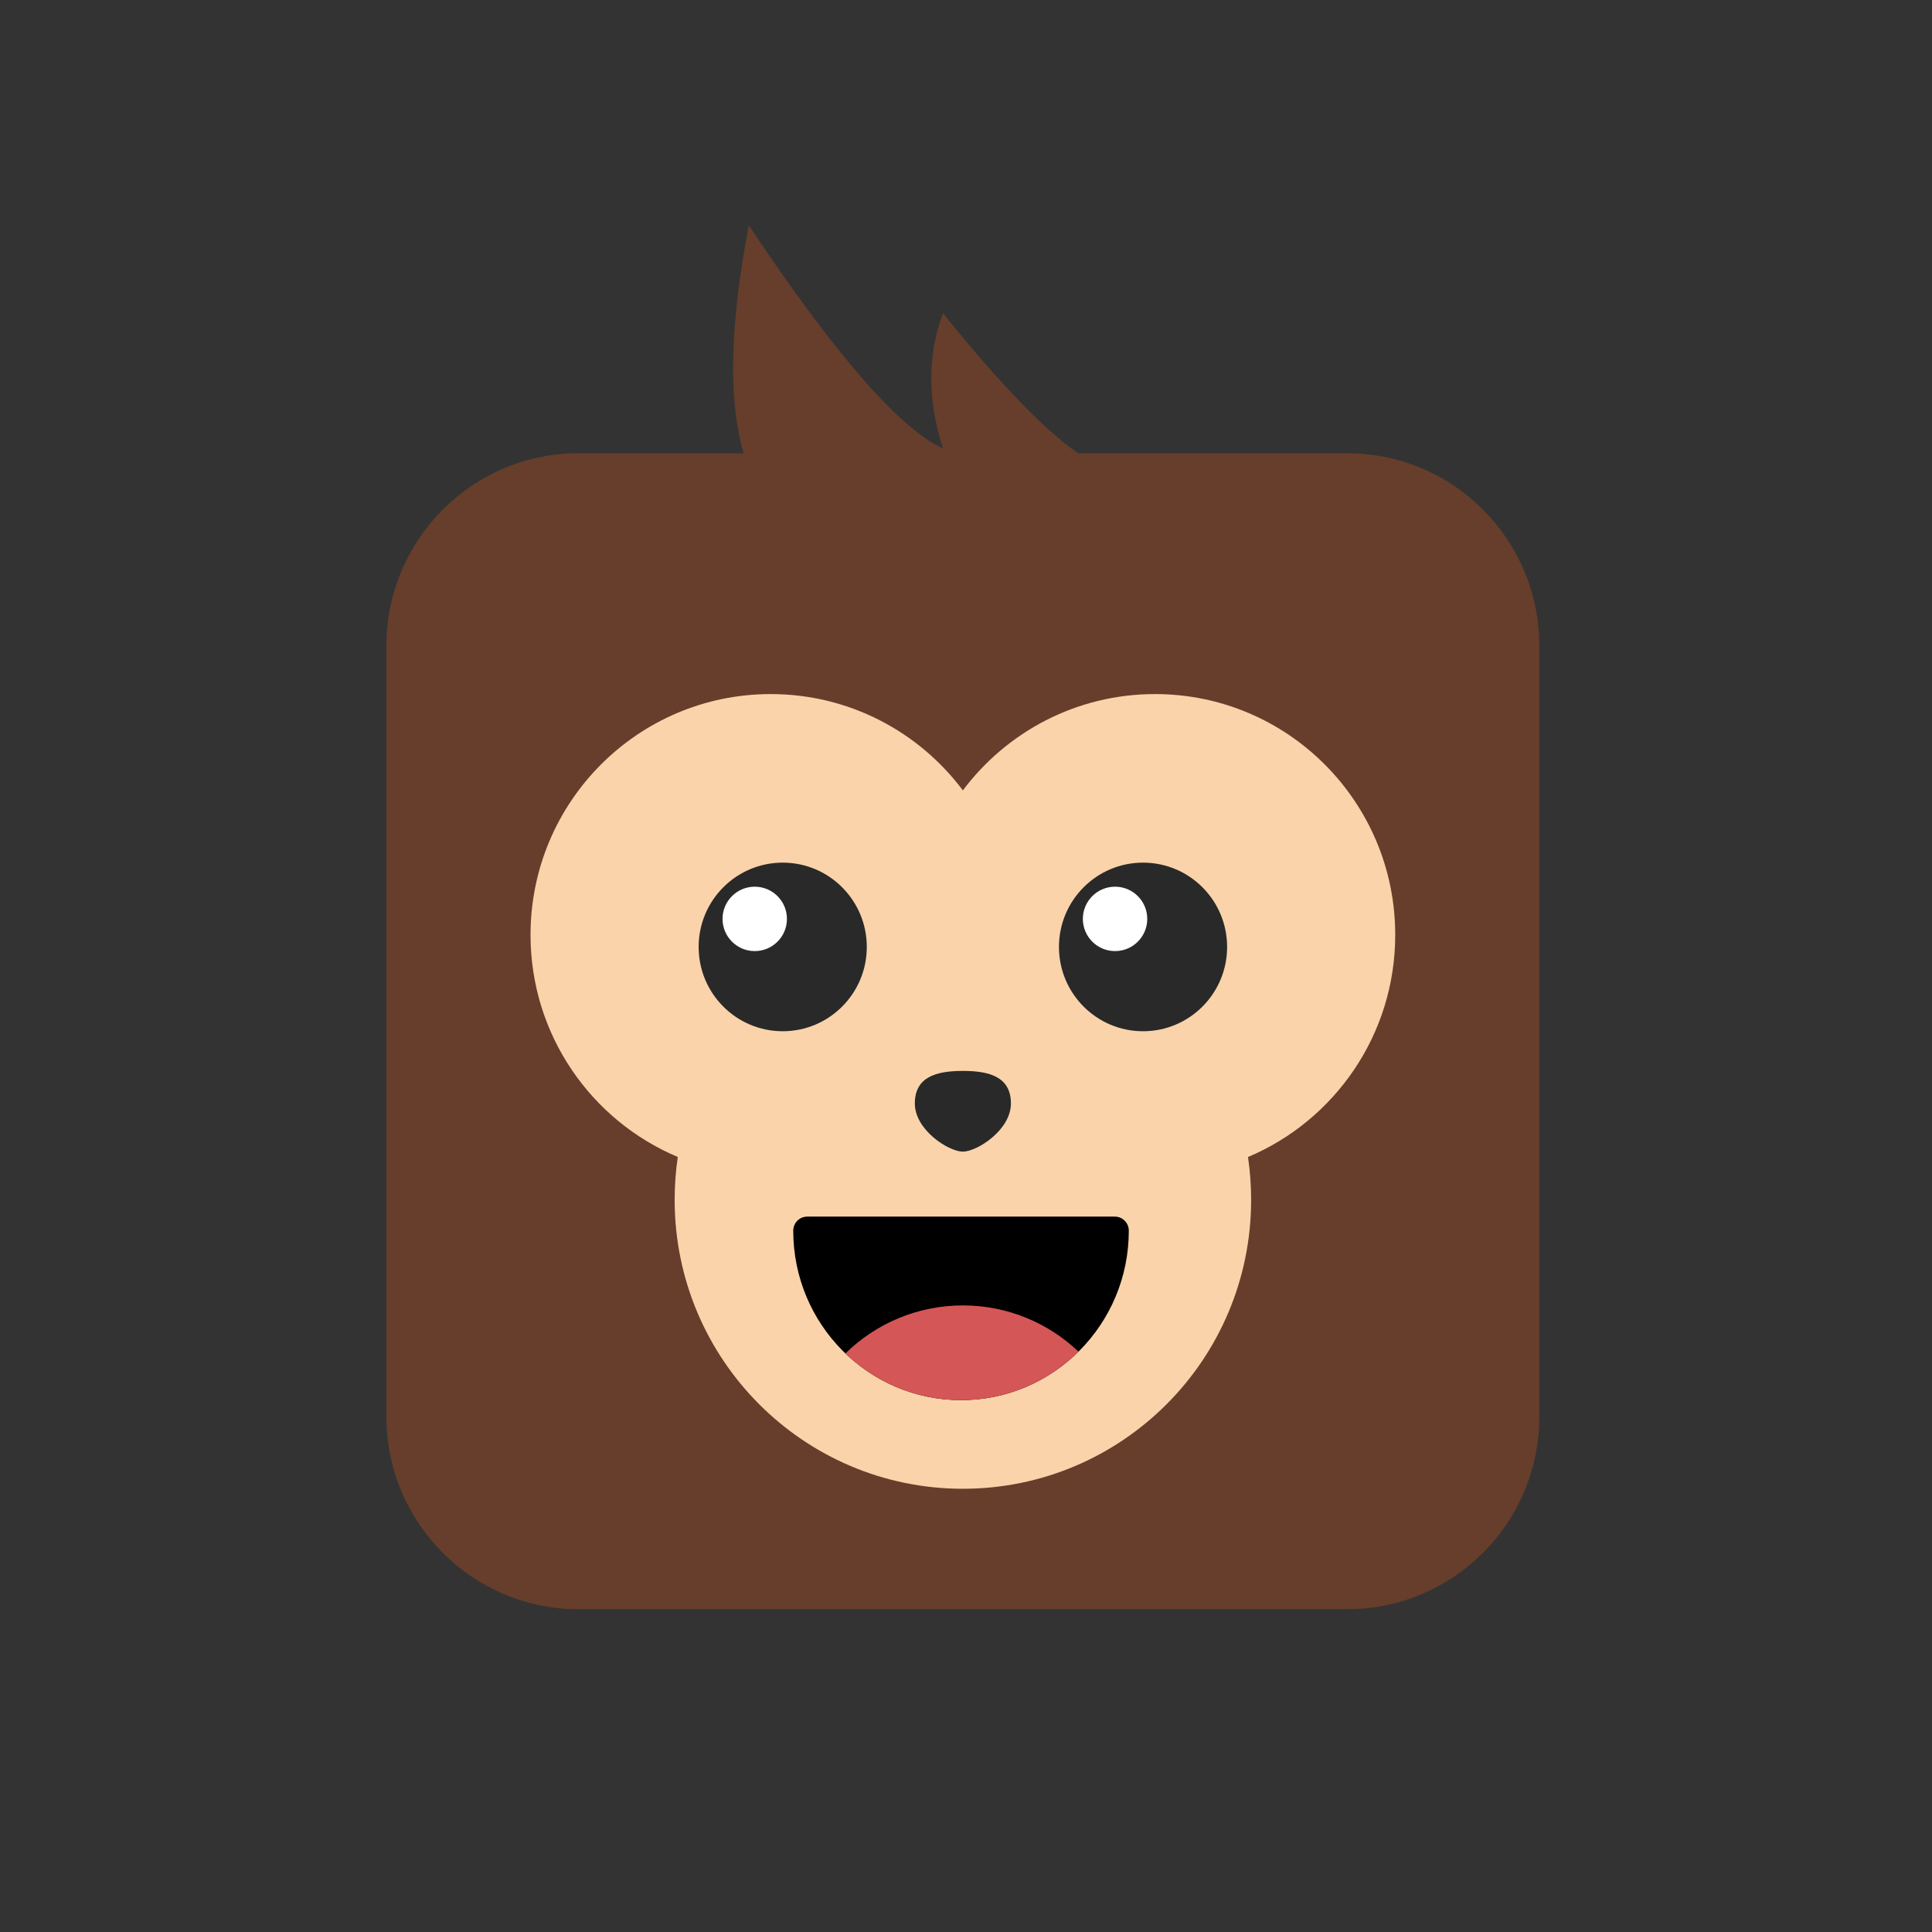 <svg xmlns="http://www.w3.org/2000/svg" width="60" height="60" viewBox="0 0 60 60">
  <rect x="0" y="0" width="60" height="60" fill="#333333" stroke="none"/>
  <g fill="none" fill-rule="evenodd" transform="translate(12 7)">
    <path fill="#663E2B" d="M11.094,7.076 C10.61,5.432 10.664,3.073 11.255,0 C13.929,4.008 15.939,6.316 17.286,6.926 C16.799,5.419 16.799,4.02 17.286,2.729 C19.06,4.929 20.46,6.378 21.485,7.076 L29.838,7.076 C33.134,7.076 35.806,9.755 35.806,13.059 L35.806,36.992 C35.806,40.296 33.134,42.975 29.838,42.975 L5.968,42.975 C2.672,42.975 0,40.296 0,36.992 L0,13.059 C0,9.755 2.672,7.076 5.968,7.076 L11.094,7.076 Z"/>
    <path fill="#FAD3AA" d="M23.871,14.555 C27.991,14.555 31.33,17.903 31.33,22.034 C31.33,25.138 29.444,27.8 26.758,28.932 C26.821,29.365 26.855,29.809 26.855,30.261 C26.855,35.217 22.847,39.235 17.903,39.235 C12.959,39.235 8.952,35.217 8.952,30.261 C8.952,29.809 8.985,29.365 9.049,28.931 C6.362,27.801 4.476,25.138 4.476,22.034 C4.476,17.903 7.816,14.555 11.935,14.555 C14.376,14.555 16.542,15.73 17.903,17.546 C19.264,15.73 21.43,14.555 23.871,14.555 Z"/>
    <g transform="translate(20.887 19.79)">
      <ellipse cx="2.611" cy="2.618" fill="#292929" rx="2.611" ry="2.618"/>
      <ellipse cx="1.742" cy="1.747" fill="#FFF" rx="1" ry="1"/>
    </g>
    <g transform="translate(9.697 19.79)">
      <ellipse cx="2.611" cy="2.618" fill="#292929" rx="2.611" ry="2.618"/>
      <ellipse cx="1.742" cy="1.747" fill="#FFF" rx="1" ry="1"/>
    </g>
    <path fill="#292929" d="M17.903,28.765 C18.342,28.765 19.395,28.095 19.395,27.269 C19.395,26.443 18.727,26.258 17.903,26.258 C17.079,26.258 16.411,26.443 16.411,27.269 C16.411,28.095 17.464,28.765 17.903,28.765 Z"/>
    <g transform="translate(12.635 30.783)">
      <path fill="#000" fill-rule="nonzero" d="M9.988,0 L0.433,0 C0.194,0 0,0.196 0,0.438 C0,3.343 2.333,5.699 5.211,5.699 C8.088,5.699 10.421,3.343 10.421,0.438 C10.421,0.196 10.227,0 9.988,0 Z"/>
      <path fill="#D55656" d="M5.268,2.758 C6.659,2.758 7.923,3.304 8.859,4.193 C7.919,5.125 6.631,5.699 5.211,5.699 C3.818,5.699 2.554,5.148 1.619,4.25 C2.56,3.327 3.848,2.758 5.268,2.758 Z"/>
    </g>
  </g>
</svg>